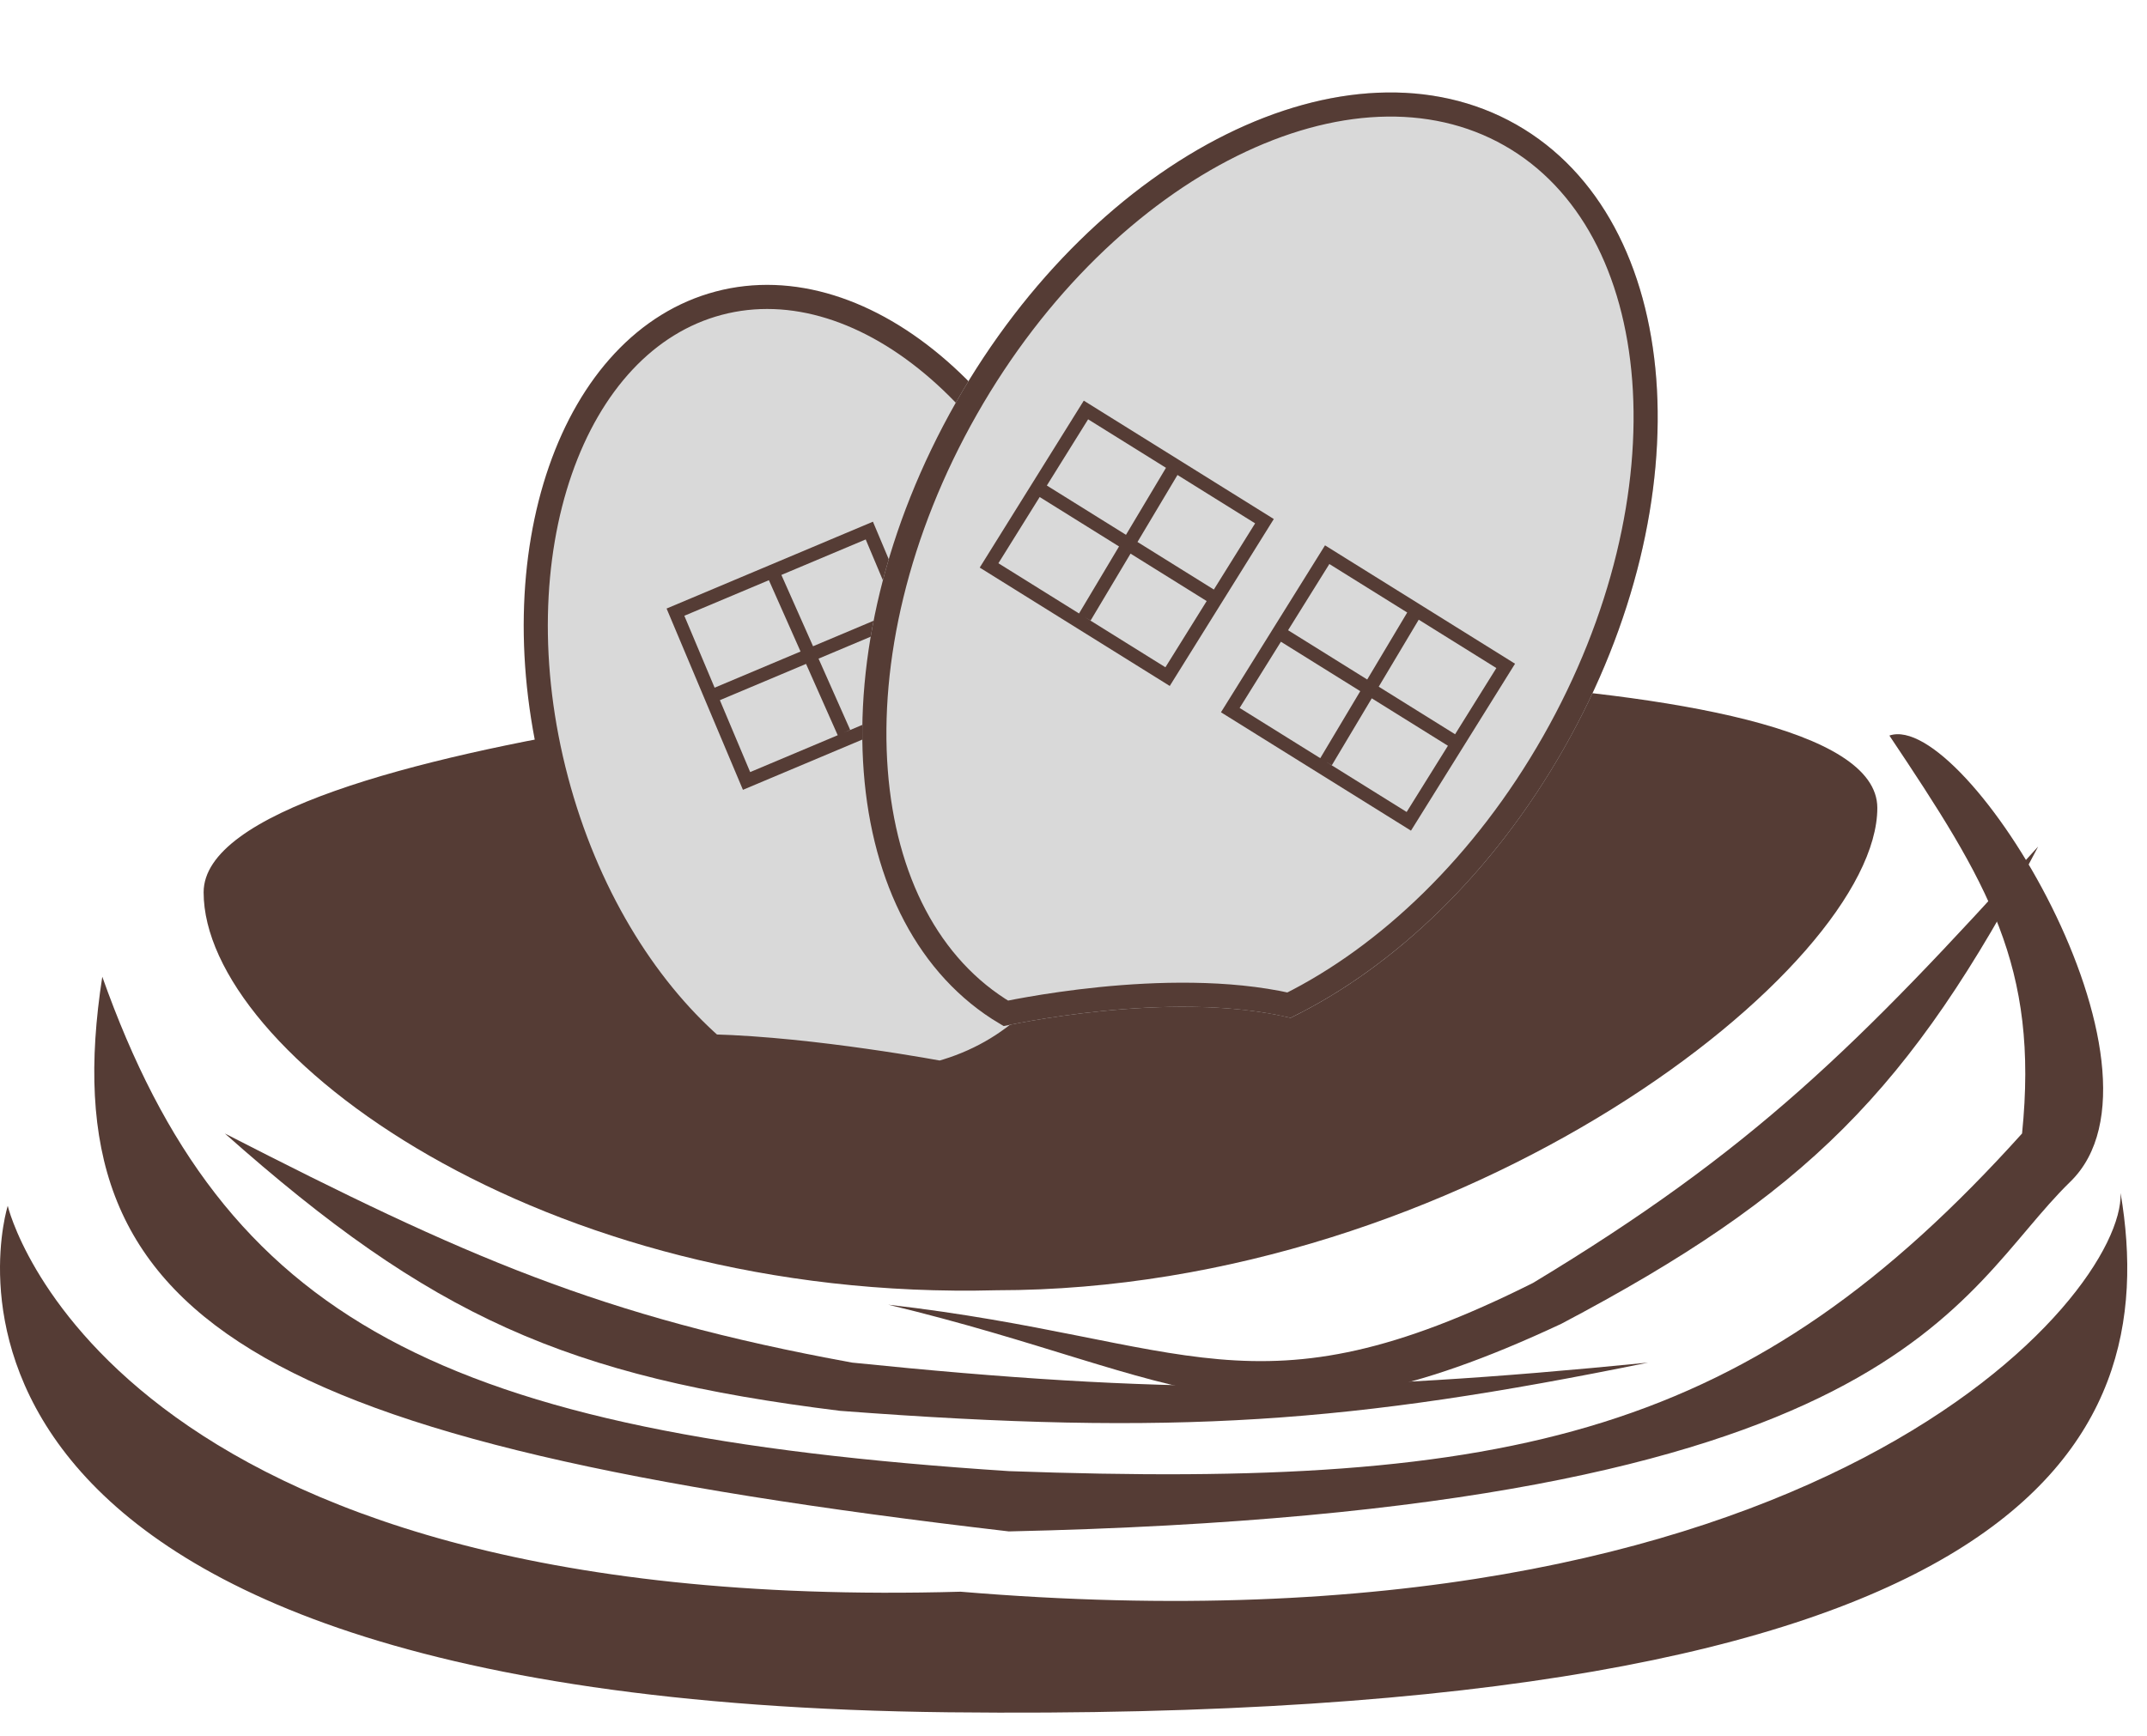 <svg width="89" height="72" viewBox="0 0 89 72" fill="none" xmlns="http://www.w3.org/2000/svg">
    <path d="M41.821 63.5C78.974 62.681 81.033 53.657 85.821 49C90.609 44.343 81.472 29.417 78.321 30.5C82.398 36.598 84.526 40.045 83.821 47C72.569 59.501 62.781 61.756 41.821 61C18.233 59.46 9.296 54.745 4.24 40.5C2.031 54.768 10.435 59.84 41.821 63.5Z" fill="#553C35"/>
    <path d="M0.321 50C0.321 50 -6.179 70.5 39.321 71C84.146 71.493 89.664 59.853 87.905 49.468C88.065 53.735 75.348 68.979 39.821 66C4.321 67 0.321 50 0.321 50Z" fill="#553C35"/>
    <path d="M9.321 47C17.872 54.593 23.46 57.091 34.821 58.5C48.753 59.559 56.033 59.002 68.321 56.5C55.434 57.779 48.208 57.818 35.321 56.5C24.886 54.595 19.259 52.092 9.321 47Z" fill="#553C35"/>
    <path d="M84.49 35.099C79.186 45.23 74.846 49.547 64.722 54.891C52.07 60.819 49.321 57.099 36.821 54.099C49.321 55.531 51.962 58.998 63.546 53.198C72.628 47.718 77.002 43.383 84.49 35.099Z" fill="#553C35"/>
    <path d="M77.821 33.5C77.821 40.127 60.651 53.5 41.321 53.5C22.441 54 8.441 43.627 8.441 37C8.441 30.373 43.201 28 43.201 28C43.201 28 77.821 26.872 77.821 33.5Z" fill="#553C35"/>
    <path d="M29.795 12.571C26.782 13.368 24.477 15.915 23.23 19.502C21.985 23.085 21.82 27.653 23.062 32.347C24.298 37.017 26.684 40.889 29.521 43.388C31.643 43.446 34.001 43.719 35.838 43.981C36.785 44.115 37.598 44.247 38.174 44.345C38.462 44.394 38.691 44.435 38.849 44.464C38.9 44.473 38.943 44.48 38.978 44.487C41.972 43.658 44.179 41.514 45.353 38.416C46.545 35.269 46.674 31.131 45.429 26.427C44.186 21.733 41.783 17.845 38.928 15.347C36.07 12.847 32.807 11.774 29.795 12.571Z" fill="#D9D9D9" stroke="#553C35"/>
    <path d="M32.018 23.692L36.036 22L37.509 25.499M32.018 23.692L28 25.383L29.473 28.883M32.018 23.692L34.985 30.377M29.473 28.883L30.947 32.382L38.982 28.999L37.509 25.499M29.473 28.883L37.509 25.499" stroke="#553C35" stroke-width="0.562"/>
    <g filter="url(#filter0_d_1_65)">
        <path d="M64.836 33.022C61.872 38.237 57.75 42.135 53.5 44.205C48.5 43 41.606 44.548 41.606 44.548C34.644 40.591 33.757 29.014 39.625 18.691C45.493 8.368 55.893 3.208 62.855 7.166C69.817 11.123 70.704 22.699 64.836 33.022Z" fill="#D9D9D9"/>
        <path d="M62.608 7.6C65.901 9.472 67.808 13.175 68.159 17.745C68.508 22.313 67.293 27.689 64.402 32.775C61.516 37.851 57.528 41.639 53.434 43.678C50.892 43.103 47.938 43.195 45.627 43.427C44.439 43.547 43.409 43.705 42.675 43.833C42.308 43.897 42.015 43.953 41.813 43.994C41.769 44.003 41.729 44.011 41.694 44.018C38.499 42.119 36.647 38.464 36.303 33.968C35.953 29.401 37.168 24.025 40.059 18.938C42.951 13.852 46.948 10.057 51.051 8.021C55.158 5.984 59.315 5.728 62.608 7.6Z" stroke="#553C35"/>
    </g>
    <path d="M48.716 19.305L52.416 21.611L50.408 24.833M48.716 19.305L45.016 17L43.008 20.222M48.716 19.305L44.968 25.586M43.008 20.222L41 23.445L48.4 28.056L50.408 24.833M43.008 20.222L50.408 24.833" stroke="#553C35" stroke-width="0.562"/>
    <path d="M58.716 25.305L62.416 27.611L60.408 30.833M58.716 25.305L55.016 23L53.008 26.222M58.716 25.305L54.968 31.586M53.008 26.222L51 29.445L58.4 34.056L60.408 30.833M53.008 26.222L60.408 30.833" stroke="#553C35" stroke-width="0.562"/>
    <defs>
        <filter id="filter0_d_1_65" x="33.844" y="1.934" width="36.773" height="42.614" filterUnits="userSpaceOnUse" color-interpolation-filters="sRGB">
            <feFlood flood-opacity="0" result="BackgroundImageFix"/>
            <feColorMatrix in="SourceAlpha" type="matrix" values="0 0 0 0 0 0 0 0 0 0 0 0 0 0 0 0 0 0 127 0" result="hardAlpha"/>
            <feOffset dy="-2"/>
            <feGaussianBlur stdDeviation="0.95"/>
            <feComposite in2="hardAlpha" operator="out"/>
            <feColorMatrix type="matrix" values="0 0 0 0 0 0 0 0 0 0 0 0 0 0 0 0 0 0 0.25 0"/>
            <feBlend mode="normal" in2="BackgroundImageFix" result="effect1_dropShadow_1_65"/>
            <feBlend mode="normal" in="SourceGraphic" in2="effect1_dropShadow_1_65" result="shape"/>
        </filter>
    </defs>
</svg>
